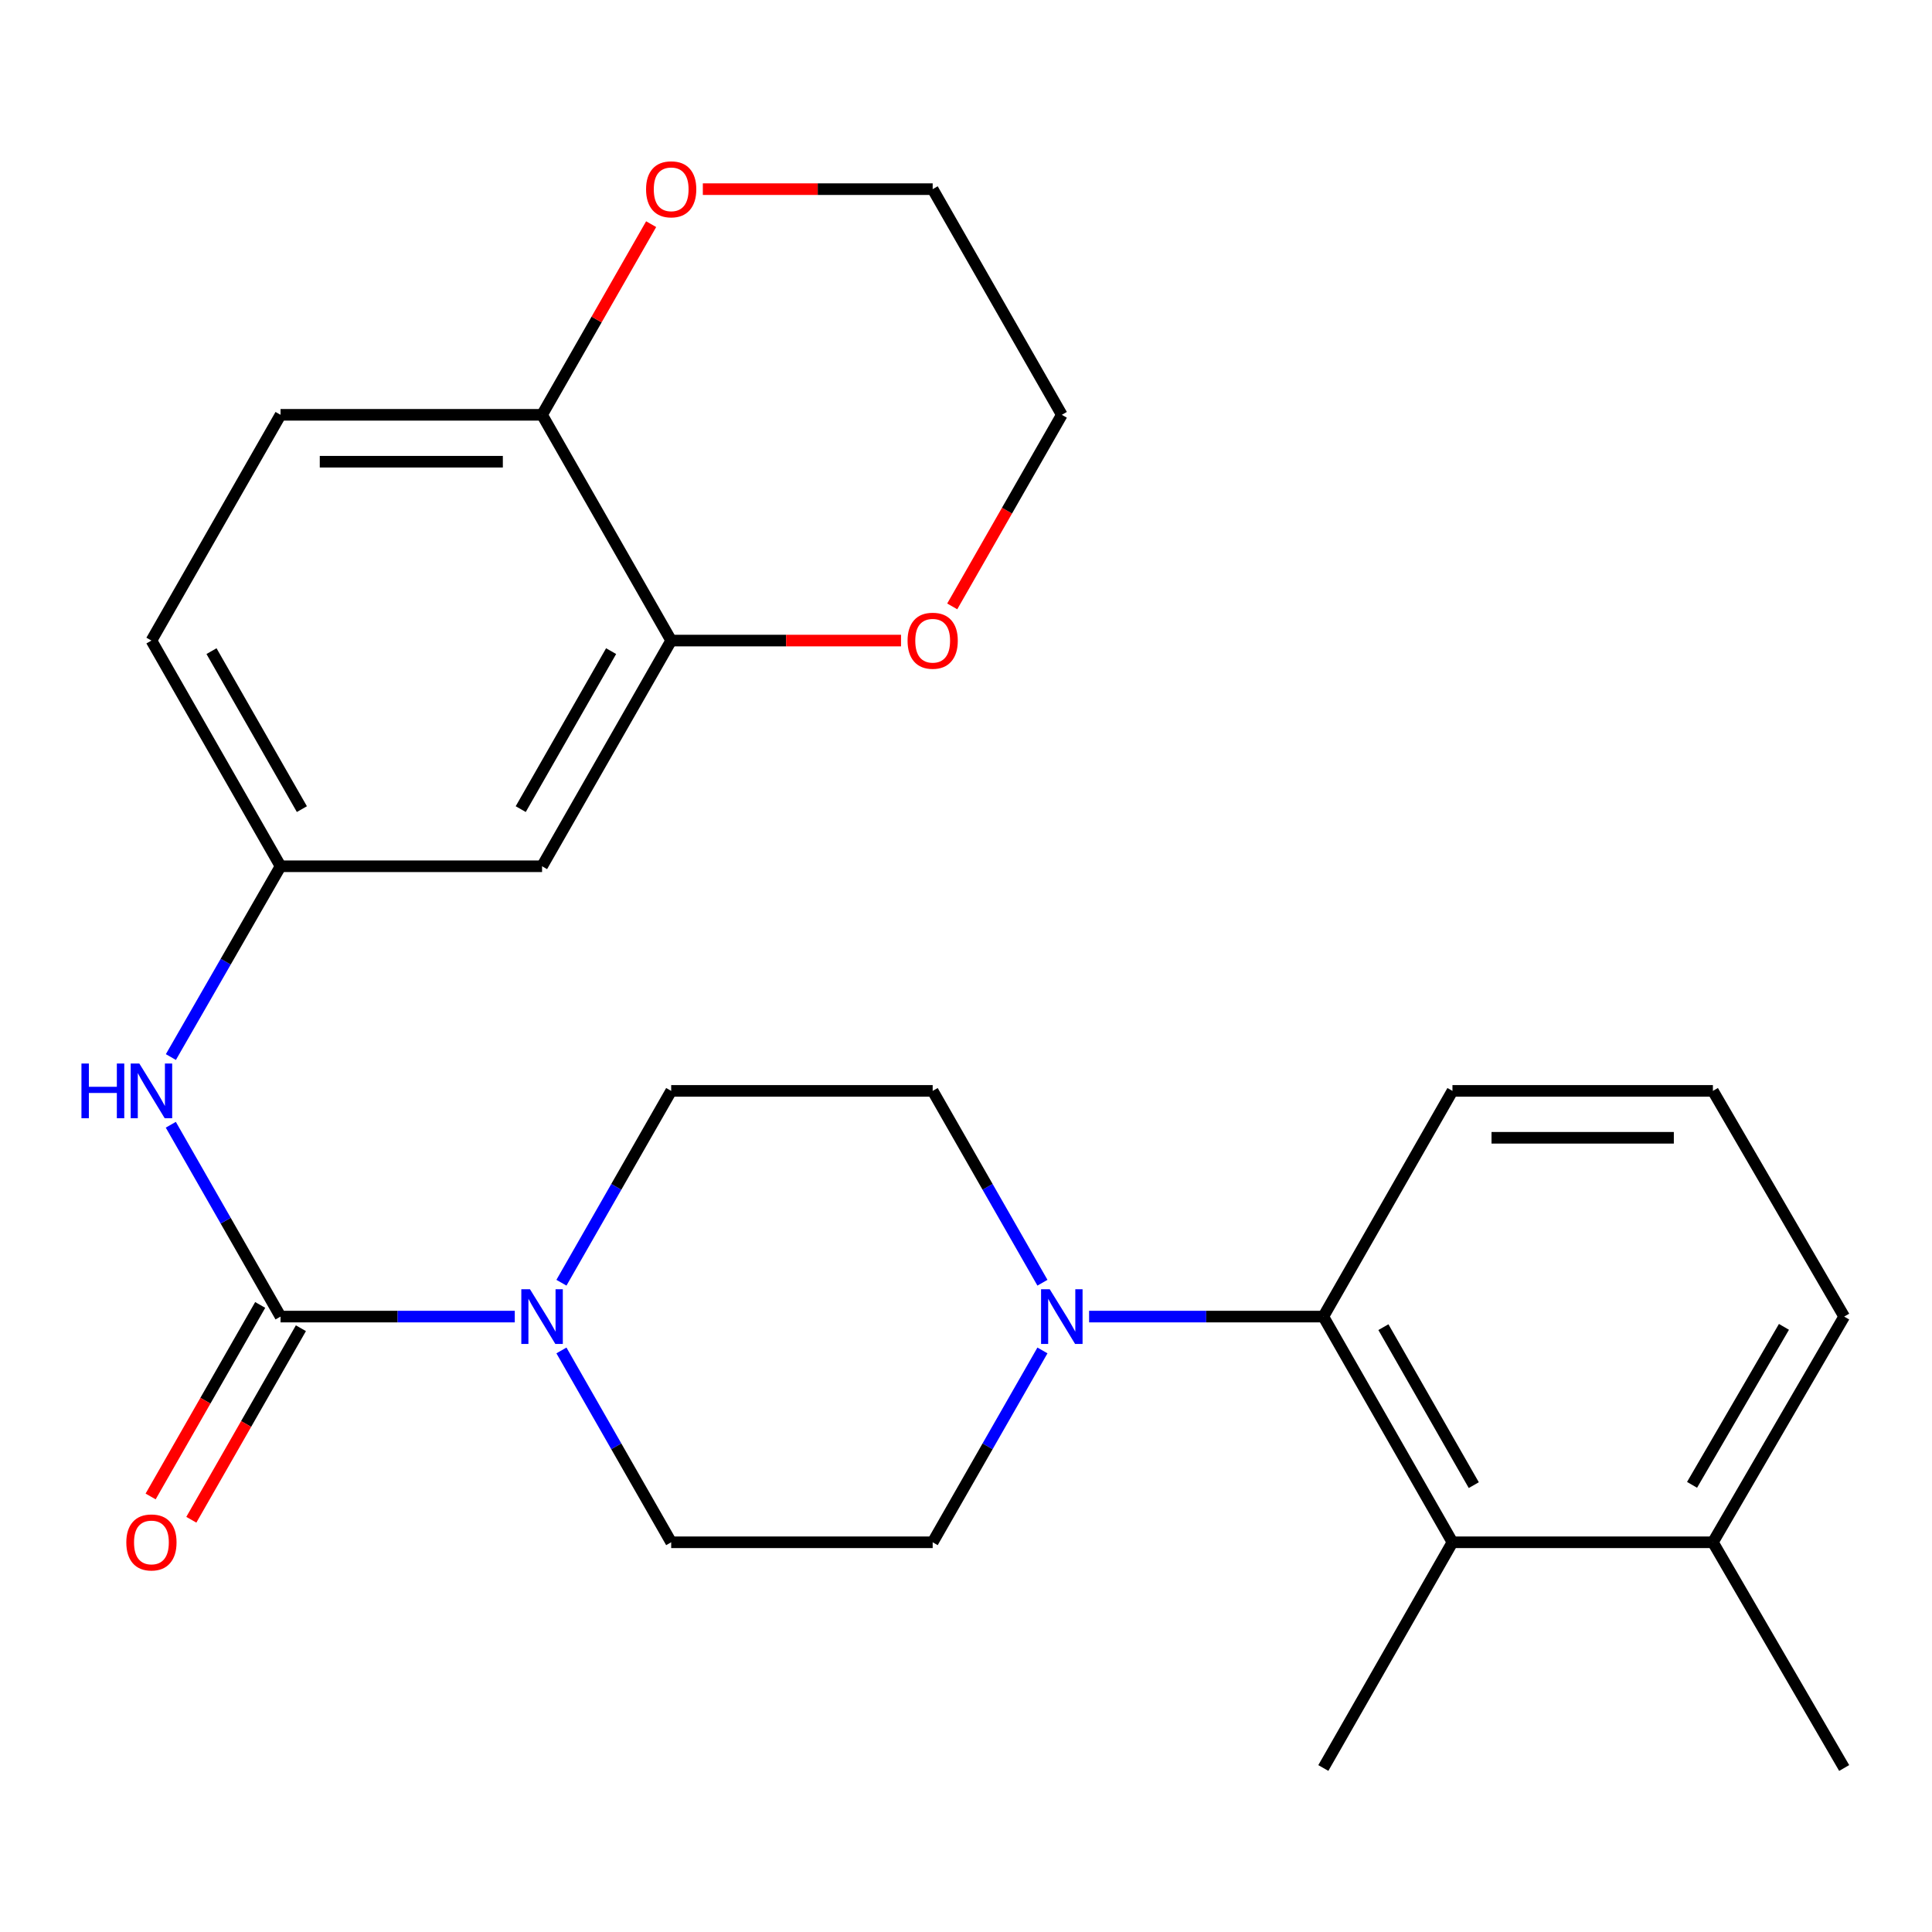 <?xml version='1.0' encoding='iso-8859-1'?>
<svg version='1.1' baseProfile='full'
              xmlns='http://www.w3.org/2000/svg'
                      xmlns:rdkit='http://www.rdkit.org/xml'
                      xmlns:xlink='http://www.w3.org/1999/xlink'
                  xml:space='preserve'
width='1000px' height='1000px' viewBox='0 0 1000 1000'>
<!-- END OF HEADER -->
<rect style='opacity:1.0;fill:#FFFFFF;stroke:none' width='1000' height='1000' x='0' y='0'> </rect>
<path class='bond-0' d='M 145.211,681.461 L 205.83,681.461' style='fill:none;fill-rule:evenodd;stroke:#000000;stroke-width:6px;stroke-linecap:butt;stroke-linejoin:miter;stroke-opacity:1' />
<path class='bond-0' d='M 205.83,681.461 L 266.448,681.461' style='fill:none;fill-rule:evenodd;stroke:#0000FF;stroke-width:6px;stroke-linecap:butt;stroke-linejoin:miter;stroke-opacity:1' />
<path class='bond-3' d='M 145.211,681.461 L 116.809,631.814' style='fill:none;fill-rule:evenodd;stroke:#000000;stroke-width:6px;stroke-linecap:butt;stroke-linejoin:miter;stroke-opacity:1' />
<path class='bond-3' d='M 116.809,631.814 L 88.406,582.167' style='fill:none;fill-rule:evenodd;stroke:#0000FF;stroke-width:6px;stroke-linecap:butt;stroke-linejoin:miter;stroke-opacity:1' />
<path class='bond-9' d='M 134.677,675.435 L 106.32,725.002' style='fill:none;fill-rule:evenodd;stroke:#000000;stroke-width:6px;stroke-linecap:butt;stroke-linejoin:miter;stroke-opacity:1' />
<path class='bond-9' d='M 106.32,725.002 L 77.963,774.569' style='fill:none;fill-rule:evenodd;stroke:#FF0000;stroke-width:6px;stroke-linecap:butt;stroke-linejoin:miter;stroke-opacity:1' />
<path class='bond-9' d='M 155.746,687.488 L 127.389,737.055' style='fill:none;fill-rule:evenodd;stroke:#000000;stroke-width:6px;stroke-linecap:butt;stroke-linejoin:miter;stroke-opacity:1' />
<path class='bond-9' d='M 127.389,737.055 L 99.032,786.623' style='fill:none;fill-rule:evenodd;stroke:#FF0000;stroke-width:6px;stroke-linecap:butt;stroke-linejoin:miter;stroke-opacity:1' />
<path class='bond-10' d='M 290.598,698.986 L 319.001,748.633' style='fill:none;fill-rule:evenodd;stroke:#0000FF;stroke-width:6px;stroke-linecap:butt;stroke-linejoin:miter;stroke-opacity:1' />
<path class='bond-10' d='M 319.001,748.633 L 347.403,798.281' style='fill:none;fill-rule:evenodd;stroke:#000000;stroke-width:6px;stroke-linecap:butt;stroke-linejoin:miter;stroke-opacity:1' />
<path class='bond-11' d='M 290.598,663.937 L 319.001,614.289' style='fill:none;fill-rule:evenodd;stroke:#0000FF;stroke-width:6px;stroke-linecap:butt;stroke-linejoin:miter;stroke-opacity:1' />
<path class='bond-11' d='M 319.001,614.289 L 347.403,564.642' style='fill:none;fill-rule:evenodd;stroke:#000000;stroke-width:6px;stroke-linecap:butt;stroke-linejoin:miter;stroke-opacity:1' />
<path class='bond-1' d='M 539.567,663.937 L 511.159,614.289' style='fill:none;fill-rule:evenodd;stroke:#0000FF;stroke-width:6px;stroke-linecap:butt;stroke-linejoin:miter;stroke-opacity:1' />
<path class='bond-1' d='M 511.159,614.289 L 482.751,564.642' style='fill:none;fill-rule:evenodd;stroke:#000000;stroke-width:6px;stroke-linecap:butt;stroke-linejoin:miter;stroke-opacity:1' />
<path class='bond-2' d='M 563.719,681.461 L 624.338,681.461' style='fill:none;fill-rule:evenodd;stroke:#0000FF;stroke-width:6px;stroke-linecap:butt;stroke-linejoin:miter;stroke-opacity:1' />
<path class='bond-2' d='M 624.338,681.461 L 684.956,681.461' style='fill:none;fill-rule:evenodd;stroke:#000000;stroke-width:6px;stroke-linecap:butt;stroke-linejoin:miter;stroke-opacity:1' />
<path class='bond-26' d='M 539.567,698.986 L 511.159,748.633' style='fill:none;fill-rule:evenodd;stroke:#0000FF;stroke-width:6px;stroke-linecap:butt;stroke-linejoin:miter;stroke-opacity:1' />
<path class='bond-26' d='M 511.159,748.633 L 482.751,798.281' style='fill:none;fill-rule:evenodd;stroke:#000000;stroke-width:6px;stroke-linecap:butt;stroke-linejoin:miter;stroke-opacity:1' />
<path class='bond-4' d='M 684.956,681.461 L 751.787,798.281' style='fill:none;fill-rule:evenodd;stroke:#000000;stroke-width:6px;stroke-linecap:butt;stroke-linejoin:miter;stroke-opacity:1' />
<path class='bond-4' d='M 716.049,686.931 L 762.831,768.705' style='fill:none;fill-rule:evenodd;stroke:#000000;stroke-width:6px;stroke-linecap:butt;stroke-linejoin:miter;stroke-opacity:1' />
<path class='bond-19' d='M 684.956,681.461 L 751.787,564.642' style='fill:none;fill-rule:evenodd;stroke:#000000;stroke-width:6px;stroke-linecap:butt;stroke-linejoin:miter;stroke-opacity:1' />
<path class='bond-8' d='M 88.447,547.129 L 116.829,497.752' style='fill:none;fill-rule:evenodd;stroke:#0000FF;stroke-width:6px;stroke-linecap:butt;stroke-linejoin:miter;stroke-opacity:1' />
<path class='bond-8' d='M 116.829,497.752 L 145.211,448.376' style='fill:none;fill-rule:evenodd;stroke:#000000;stroke-width:6px;stroke-linecap:butt;stroke-linejoin:miter;stroke-opacity:1' />
<path class='bond-16' d='M 751.787,798.281 L 886.595,798.281' style='fill:none;fill-rule:evenodd;stroke:#000000;stroke-width:6px;stroke-linecap:butt;stroke-linejoin:miter;stroke-opacity:1' />
<path class='bond-20' d='M 751.787,798.281 L 684.956,915.113' style='fill:none;fill-rule:evenodd;stroke:#000000;stroke-width:6px;stroke-linecap:butt;stroke-linejoin:miter;stroke-opacity:1' />
<path class='bond-5' d='M 347.403,331.556 L 280.572,448.376' style='fill:none;fill-rule:evenodd;stroke:#000000;stroke-width:6px;stroke-linecap:butt;stroke-linejoin:miter;stroke-opacity:1' />
<path class='bond-5' d='M 316.31,337.026 L 269.528,418.8' style='fill:none;fill-rule:evenodd;stroke:#000000;stroke-width:6px;stroke-linecap:butt;stroke-linejoin:miter;stroke-opacity:1' />
<path class='bond-7' d='M 347.403,331.556 L 280.572,214.71' style='fill:none;fill-rule:evenodd;stroke:#000000;stroke-width:6px;stroke-linecap:butt;stroke-linejoin:miter;stroke-opacity:1' />
<path class='bond-14' d='M 347.403,331.556 L 406.885,331.556' style='fill:none;fill-rule:evenodd;stroke:#000000;stroke-width:6px;stroke-linecap:butt;stroke-linejoin:miter;stroke-opacity:1' />
<path class='bond-14' d='M 406.885,331.556 L 466.367,331.556' style='fill:none;fill-rule:evenodd;stroke:#FF0000;stroke-width:6px;stroke-linecap:butt;stroke-linejoin:miter;stroke-opacity:1' />
<path class='bond-6' d='M 280.572,448.376 L 145.211,448.376' style='fill:none;fill-rule:evenodd;stroke:#000000;stroke-width:6px;stroke-linecap:butt;stroke-linejoin:miter;stroke-opacity:1' />
<path class='bond-15' d='M 280.572,214.71 L 308.803,165.369' style='fill:none;fill-rule:evenodd;stroke:#000000;stroke-width:6px;stroke-linecap:butt;stroke-linejoin:miter;stroke-opacity:1' />
<path class='bond-15' d='M 308.803,165.369 L 337.033,116.028' style='fill:none;fill-rule:evenodd;stroke:#FF0000;stroke-width:6px;stroke-linecap:butt;stroke-linejoin:miter;stroke-opacity:1' />
<path class='bond-27' d='M 280.572,214.71 L 145.211,214.71' style='fill:none;fill-rule:evenodd;stroke:#000000;stroke-width:6px;stroke-linecap:butt;stroke-linejoin:miter;stroke-opacity:1' />
<path class='bond-27' d='M 260.268,238.983 L 165.515,238.983' style='fill:none;fill-rule:evenodd;stroke:#000000;stroke-width:6px;stroke-linecap:butt;stroke-linejoin:miter;stroke-opacity:1' />
<path class='bond-18' d='M 145.211,448.376 L 78.38,331.556' style='fill:none;fill-rule:evenodd;stroke:#000000;stroke-width:6px;stroke-linecap:butt;stroke-linejoin:miter;stroke-opacity:1' />
<path class='bond-18' d='M 156.255,418.8 L 109.474,337.026' style='fill:none;fill-rule:evenodd;stroke:#000000;stroke-width:6px;stroke-linecap:butt;stroke-linejoin:miter;stroke-opacity:1' />
<path class='bond-12' d='M 347.403,798.281 L 482.751,798.281' style='fill:none;fill-rule:evenodd;stroke:#000000;stroke-width:6px;stroke-linecap:butt;stroke-linejoin:miter;stroke-opacity:1' />
<path class='bond-13' d='M 347.403,564.642 L 482.751,564.642' style='fill:none;fill-rule:evenodd;stroke:#000000;stroke-width:6px;stroke-linecap:butt;stroke-linejoin:miter;stroke-opacity:1' />
<path class='bond-23' d='M 492.868,313.871 L 521.232,264.29' style='fill:none;fill-rule:evenodd;stroke:#FF0000;stroke-width:6px;stroke-linecap:butt;stroke-linejoin:miter;stroke-opacity:1' />
<path class='bond-23' d='M 521.232,264.29 L 549.595,214.71' style='fill:none;fill-rule:evenodd;stroke:#000000;stroke-width:6px;stroke-linecap:butt;stroke-linejoin:miter;stroke-opacity:1' />
<path class='bond-28' d='M 363.787,97.904 L 423.269,97.904' style='fill:none;fill-rule:evenodd;stroke:#FF0000;stroke-width:6px;stroke-linecap:butt;stroke-linejoin:miter;stroke-opacity:1' />
<path class='bond-28' d='M 423.269,97.904 L 482.751,97.904' style='fill:none;fill-rule:evenodd;stroke:#000000;stroke-width:6px;stroke-linecap:butt;stroke-linejoin:miter;stroke-opacity:1' />
<path class='bond-25' d='M 886.595,798.281 L 954.545,915.113' style='fill:none;fill-rule:evenodd;stroke:#000000;stroke-width:6px;stroke-linecap:butt;stroke-linejoin:miter;stroke-opacity:1' />
<path class='bond-29' d='M 886.595,798.281 L 954.545,681.461' style='fill:none;fill-rule:evenodd;stroke:#000000;stroke-width:6px;stroke-linecap:butt;stroke-linejoin:miter;stroke-opacity:1' />
<path class='bond-29' d='M 875.806,768.553 L 923.371,686.78' style='fill:none;fill-rule:evenodd;stroke:#000000;stroke-width:6px;stroke-linecap:butt;stroke-linejoin:miter;stroke-opacity:1' />
<path class='bond-17' d='M 145.211,214.71 L 78.38,331.556' style='fill:none;fill-rule:evenodd;stroke:#000000;stroke-width:6px;stroke-linecap:butt;stroke-linejoin:miter;stroke-opacity:1' />
<path class='bond-21' d='M 751.787,564.642 L 886.595,564.642' style='fill:none;fill-rule:evenodd;stroke:#000000;stroke-width:6px;stroke-linecap:butt;stroke-linejoin:miter;stroke-opacity:1' />
<path class='bond-21' d='M 772.008,588.915 L 866.374,588.915' style='fill:none;fill-rule:evenodd;stroke:#000000;stroke-width:6px;stroke-linecap:butt;stroke-linejoin:miter;stroke-opacity:1' />
<path class='bond-22' d='M 886.595,564.642 L 954.545,681.461' style='fill:none;fill-rule:evenodd;stroke:#000000;stroke-width:6px;stroke-linecap:butt;stroke-linejoin:miter;stroke-opacity:1' />
<path class='bond-24' d='M 549.595,214.71 L 482.751,97.904' style='fill:none;fill-rule:evenodd;stroke:#000000;stroke-width:6px;stroke-linecap:butt;stroke-linejoin:miter;stroke-opacity:1' />
<path  class='atom-1' d='M 274.312 667.301
L 283.592 682.301
Q 284.512 683.781, 285.992 686.461
Q 287.472 689.141, 287.552 689.301
L 287.552 667.301
L 291.312 667.301
L 291.312 695.621
L 287.432 695.621
L 277.472 679.221
Q 276.312 677.301, 275.072 675.101
Q 273.872 672.901, 273.512 672.221
L 273.512 695.621
L 269.832 695.621
L 269.832 667.301
L 274.312 667.301
' fill='#0000FF'/>
<path  class='atom-2' d='M 543.335 667.301
L 552.615 682.301
Q 553.535 683.781, 555.015 686.461
Q 556.495 689.141, 556.575 689.301
L 556.575 667.301
L 560.335 667.301
L 560.335 695.621
L 556.455 695.621
L 546.495 679.221
Q 545.335 677.301, 544.095 675.101
Q 542.895 672.901, 542.535 672.221
L 542.535 695.621
L 538.855 695.621
L 538.855 667.301
L 543.335 667.301
' fill='#0000FF'/>
<path  class='atom-4' d='M 42.16 550.482
L 46 550.482
L 46 562.522
L 60.48 562.522
L 60.48 550.482
L 64.32 550.482
L 64.32 578.802
L 60.48 578.802
L 60.48 565.722
L 46 565.722
L 46 578.802
L 42.16 578.802
L 42.16 550.482
' fill='#0000FF'/>
<path  class='atom-4' d='M 72.12 550.482
L 81.4 565.482
Q 82.32 566.962, 83.8 569.642
Q 85.28 572.322, 85.36 572.482
L 85.36 550.482
L 89.12 550.482
L 89.12 578.802
L 85.24 578.802
L 75.28 562.402
Q 74.12 560.482, 72.88 558.282
Q 71.68 556.082, 71.32 555.402
L 71.32 578.802
L 67.64 578.802
L 67.64 550.482
L 72.12 550.482
' fill='#0000FF'/>
<path  class='atom-10' d='M 65.38 798.361
Q 65.38 791.561, 68.74 787.761
Q 72.1 783.961, 78.38 783.961
Q 84.66 783.961, 88.02 787.761
Q 91.38 791.561, 91.38 798.361
Q 91.38 805.241, 87.98 809.161
Q 84.58 813.041, 78.38 813.041
Q 72.14 813.041, 68.74 809.161
Q 65.38 805.281, 65.38 798.361
M 78.38 809.841
Q 82.7 809.841, 85.02 806.961
Q 87.38 804.041, 87.38 798.361
Q 87.38 792.801, 85.02 790.001
Q 82.7 787.161, 78.38 787.161
Q 74.06 787.161, 71.7 789.961
Q 69.38 792.761, 69.38 798.361
Q 69.38 804.081, 71.7 806.961
Q 74.06 809.841, 78.38 809.841
' fill='#FF0000'/>
<path  class='atom-15' d='M 469.751 331.636
Q 469.751 324.836, 473.111 321.036
Q 476.471 317.236, 482.751 317.236
Q 489.031 317.236, 492.391 321.036
Q 495.751 324.836, 495.751 331.636
Q 495.751 338.516, 492.351 342.436
Q 488.951 346.316, 482.751 346.316
Q 476.511 346.316, 473.111 342.436
Q 469.751 338.556, 469.751 331.636
M 482.751 343.116
Q 487.071 343.116, 489.391 340.236
Q 491.751 337.316, 491.751 331.636
Q 491.751 326.076, 489.391 323.276
Q 487.071 320.436, 482.751 320.436
Q 478.431 320.436, 476.071 323.236
Q 473.751 326.036, 473.751 331.636
Q 473.751 337.356, 476.071 340.236
Q 478.431 343.116, 482.751 343.116
' fill='#FF0000'/>
<path  class='atom-16' d='M 334.403 97.984
Q 334.403 91.184, 337.763 87.384
Q 341.123 83.584, 347.403 83.584
Q 353.683 83.584, 357.043 87.384
Q 360.403 91.184, 360.403 97.984
Q 360.403 104.864, 357.003 108.784
Q 353.603 112.664, 347.403 112.664
Q 341.163 112.664, 337.763 108.784
Q 334.403 104.904, 334.403 97.984
M 347.403 109.464
Q 351.723 109.464, 354.043 106.584
Q 356.403 103.664, 356.403 97.984
Q 356.403 92.424, 354.043 89.624
Q 351.723 86.784, 347.403 86.784
Q 343.083 86.784, 340.723 89.584
Q 338.403 92.384, 338.403 97.984
Q 338.403 103.704, 340.723 106.584
Q 343.083 109.464, 347.403 109.464
' fill='#FF0000'/>
</svg>
